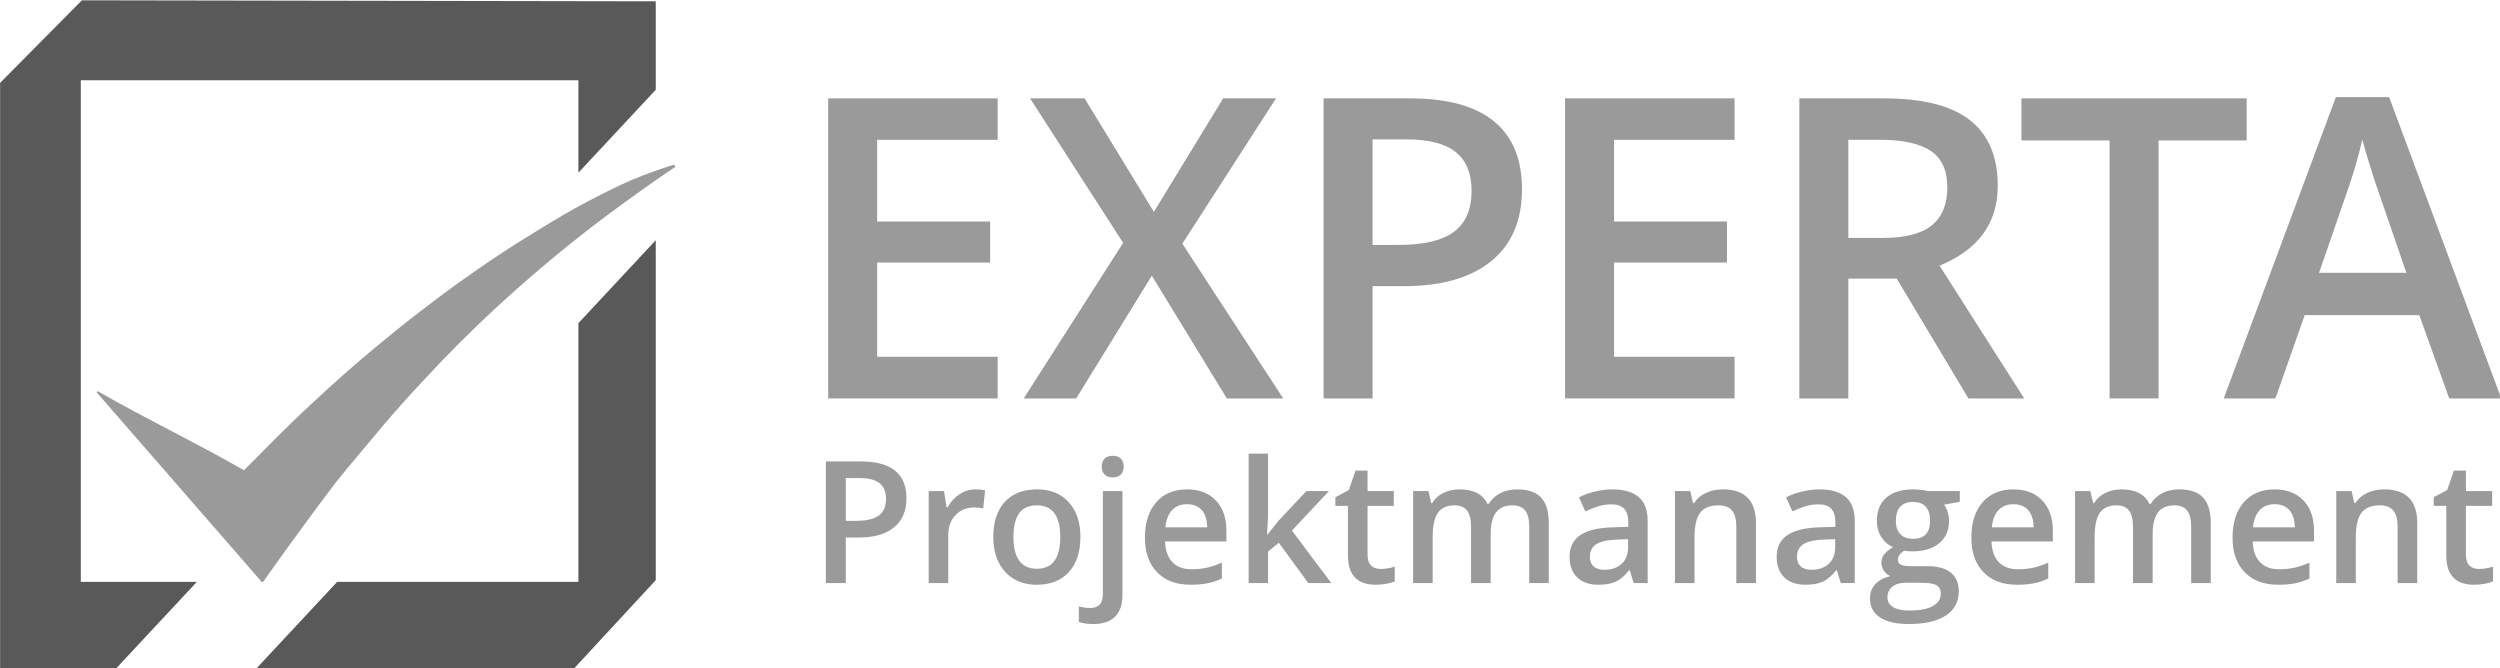 <svg version="1.1" xml:space="preserve" style="fill-rule:evenodd;clip-rule:evenodd;stroke-linejoin:round;stroke-miterlimit:2;" id="svg27" xmlns="http://www.w3.org/2000/svg" xmlns:svg="http://www.w3.org/2000/svg" viewBox="66.17 165.17 1052.1 281.15"><defs id="defs27"/>
    <g transform="matrix(1.759,0,0,1.759,-27.244,-506.084)" id="g3">
        <g transform="matrix(1,0,0,1,-168.617,18.653)" id="g1">
            <path d="M249.525,522.861L221.748,522.861L221.75,382.78L241.317,363.03L378.614,363.27L378.614,384.43L360.108,404.275L360.108,382.167L241.053,382.167L241.053,502.162L268.827,502.162L249.525,522.861ZM378.614,420.426L378.614,501.756L359.09,522.861L283.092,522.861L302.394,502.162L360.108,502.162L360.108,440.272L378.614,420.426Z" style="fill:rgb(89,89,89);" id="path1"/>
        </g>
        <g transform="matrix(1.051,0,0,1.027,-193.528,14.37)" id="g2" style="fill:#9a9a9a;fill-opacity:1">
            <path d="M388.444,396.425C387.704,396.938 386.977,397.437 386.259,397.945C384.671,399.064 383.072,400.173 381.509,401.319C378.689,403.389 375.87,405.461 373.091,407.574C370.738,409.365 368.415,411.193 366.127,413.05C361.952,416.442 357.864,419.915 353.888,423.488C350.064,426.92 346.317,430.414 342.703,434.018C340.175,436.538 337.662,439.076 335.237,441.675C332.052,445.093 328.906,448.541 325.848,452.046C323.144,455.145 320.541,458.312 317.971,461.498C315.527,464.526 312.903,467.585 310.582,470.685C307.984,474.157 305.46,477.675 302.957,481.202C301.043,483.901 299.205,486.403 297.346,489.134C296.52,490.345 294.556,493.141 294.556,493.141L294.221,493.136C292.945,491.629 291.671,490.12 290.392,488.615C288.664,486.581 286.928,484.553 285.2,482.518C283.193,480.164 281.192,477.807 279.188,475.451C276.783,472.621 274.379,469.791 271.972,466.964C269.868,464.49 267.754,462.02 265.65,459.546C262.88,456.292 260.114,453.037 257.346,449.781C257.167,449.568 256.989,449.352 256.801,449.146C256.687,449.021 256.653,448.926 256.803,448.799C257.094,448.55 256.602,448.997 256.906,448.716C267.744,455.09 279.336,460.747 290.192,467.131C290.296,467.033 290.393,466.946 290.484,466.853C293.86,463.39 297.188,459.891 300.623,456.472C303.643,453.468 306.75,450.532 309.875,447.611C312.216,445.423 314.616,443.281 317.041,441.162C319.402,439.098 321.809,437.069 324.231,435.058C326.374,433.279 328.542,431.519 330.746,429.798C333.588,427.583 336.431,425.369 339.353,423.239C342.639,420.845 345.963,418.487 349.36,416.215C352.841,413.887 356.407,411.652 359.979,409.432C363.714,407.11 367.563,404.931 371.51,402.893C374.564,401.314 377.573,399.814 380.778,398.547C384.125,397.225 388.085,395.937 388.085,395.937C388.353,396.308 388.165,396.041 388.444,396.425Z" style="fill:#9a9a9a;fill-rule:nonzero;fill-opacity:1" id="path2"/>
        </g>
    </g>
    <g transform="matrix(1.06,0,0,1.06,-608.173,-606.267)" id="g27" style="fill:#9a9a9a;fill-opacity:1">
        <g transform="matrix(1.048,0,0,0.374,843.772,699.857)" id="g9" style="fill:#9a9a9a;fill-opacity:1">
            <path d="M179.865,497.593L115.648,497.593L115.648,179.055L179.865,179.055L179.865,223.066L134.207,223.066L134.207,309.782L176.992,309.782L176.992,353.357L134.207,353.357L134.207,453.363L179.865,453.363L179.865,497.593Z" style="fill:#9a9a9a;fill-rule:nonzero;fill-opacity:1" id="path3"/>
            <path d="M288.031,497.593L266.678,497.593L238.258,367.301L209.605,497.593L189.726,497.593L227.387,332.441L192.134,179.055L212.789,179.055L239.034,299.541L265.28,179.055L285.314,179.055L249.828,333.312L288.031,497.593Z" style="fill:#9a9a9a;fill-rule:nonzero;fill-opacity:1" id="path4"/>
            <path d="M378.494,275.357C378.494,308.62 374.611,334.111 366.846,351.832C359.081,369.553 348.029,378.413 333.69,378.413L321.887,378.413L321.887,497.593L303.328,497.593L303.328,179.055L336.019,179.055C350.203,179.055 360.828,187.189 367.894,203.457C374.961,219.725 378.494,243.692 378.494,275.357ZM321.887,334.62L331.748,334.62C341.273,334.62 348.262,329.972 352.714,320.676C357.166,311.379 359.392,296.854 359.392,277.1C359.392,258.798 357.399,245.144 353.413,236.139C349.427,227.133 343.215,222.63 334.777,222.63L321.887,222.63L321.887,334.62Z" style="fill:#9a9a9a;fill-rule:nonzero;fill-opacity:1" id="path5"/>
            <path d="M459.023,497.593L394.806,497.593L394.806,179.055L459.023,179.055L459.023,223.066L413.365,223.066L413.365,309.782L456.15,309.782L456.15,353.357L413.365,353.357L413.365,453.363L459.023,453.363L459.023,497.593Z" style="fill:#9a9a9a;fill-rule:nonzero;fill-opacity:1" id="path6"/>
            <path d="M502.119,327.212L515.009,327.212C523.654,327.212 529.917,322.709 533.8,313.703C537.682,304.698 539.624,291.335 539.624,273.614C539.624,255.603 537.527,242.675 533.334,234.832C529.141,226.988 522.825,223.066 514.387,223.066L502.119,223.066L502.119,327.212ZM502.119,370.352L502.119,497.593L483.56,497.593L483.56,179.055L515.63,179.055C530.28,179.055 541.125,186.753 548.165,202.15C555.205,217.547 558.725,240.787 558.725,271.871C558.725,311.525 551.375,339.776 536.673,356.625L568.742,497.593L547.621,497.593L520.444,370.352L502.119,370.352Z" style="fill:#9a9a9a;fill-rule:nonzero;fill-opacity:1" id="path7"/>
            <path d="M619.647,497.593L601.088,497.593L601.088,223.72L567.699,223.72L567.699,179.055L653.036,179.055L653.036,223.72L619.647,223.72L619.647,497.593Z" style="fill:#9a9a9a;fill-rule:nonzero;fill-opacity:1" id="path8"/>
            <path d="M729.754,497.593L718.417,409.134L675.011,409.134L663.907,497.593L644.339,497.593L686.814,177.747L707.003,177.747L749.477,497.593L729.754,497.593ZM713.525,364.251L702.887,277.536C702.111,271.726 701.037,262.575 699.665,250.083C698.293,237.591 697.348,228.44 696.831,222.63C695.433,240.496 693.388,260.033 690.696,281.24L680.446,364.251L713.525,364.251Z" style="fill:#9a9a9a;fill-rule:nonzero;fill-opacity:1" id="path9"/>
        </g>
        <g transform="matrix(1.035,0,0,0.236,853.505,870.435)" id="g26" style="fill:#9a9a9a;fill-opacity:1">
            <path d="M137.73,233.607C137.73,254.978 136.134,271.357 132.941,282.742C129.748,294.128 125.204,299.821 119.308,299.821L114.455,299.821L114.455,376.393L106.824,376.393L106.824,171.733L120.266,171.733C126.098,171.733 130.467,176.959 133.372,187.411C136.278,197.864 137.73,213.262 137.73,233.607ZM114.455,271.683L118.51,271.683C122.426,271.683 125.3,268.697 127.13,262.724C128.961,256.751 129.876,247.419 129.876,234.727C129.876,222.968 129.057,214.195 127.418,208.409C125.779,202.623 123.224,199.73 119.755,199.73L114.455,199.73L114.455,271.683Z" style="fill:#9a9a9a;fill-rule:nonzero;fill-opacity:1" id="path10"/>
            <path d="M164.167,218.768C165.678,218.768 166.923,219.235 167.902,220.168L167.168,250.825C166.104,249.705 164.997,249.145 163.847,249.145C160.846,249.145 158.414,253.438 156.552,262.024C154.689,270.61 153.758,281.762 153.758,295.481L153.758,376.393L146.255,376.393L146.255,221.568L152.13,221.568L153.12,248.865L153.503,248.865C154.673,239.626 156.201,232.3 158.084,226.888C159.968,221.475 161.996,218.768 164.167,218.768Z" style="fill:#9a9a9a;fill-rule:nonzero;fill-opacity:1" id="path11"/>
            <path d="M204.46,298.701C204.46,323.991 202.98,343.73 200.022,357.915C197.063,372.1 192.944,379.193 187.666,379.193C184.366,379.193 181.45,375.926 178.917,369.394C176.384,362.861 174.437,353.482 173.075,341.256C171.712,329.031 171.031,314.846 171.031,298.701C171.031,273.596 172.5,253.998 175.437,239.906C178.375,225.814 182.515,218.768 187.857,218.768C192.966,218.768 197.01,225.978 199.99,240.396C202.97,254.815 204.46,274.25 204.46,298.701ZM178.758,298.701C178.758,334.444 181.77,352.315 187.793,352.315C193.753,352.315 196.733,334.444 196.733,298.701C196.733,263.331 193.732,245.646 187.729,245.646C184.579,245.646 182.296,250.219 180.881,259.364C179.465,268.51 178.758,281.622 178.758,298.701Z" style="fill:#9a9a9a;fill-rule:nonzero;fill-opacity:1" id="path12"/>
            <path d="M209.472,445.266C207.216,445.266 205.343,444.1 203.853,441.767L203.853,415.729C205.3,417.409 206.78,418.249 208.291,418.249C211.484,418.249 213.08,410.316 213.08,394.451L213.08,221.568L220.583,221.568L220.583,396.691C220.583,412.65 219.631,424.735 217.726,432.948C215.821,441.16 213.07,445.266 209.472,445.266ZM212.633,180.552C212.633,174.673 213,170.146 213.735,166.973C214.469,163.8 215.517,162.214 216.88,162.214C218.199,162.214 219.226,163.8 219.961,166.973C220.695,170.146 221.062,174.673 221.062,180.552C221.062,186.152 220.695,190.561 219.961,193.781C219.226,197 218.199,198.61 216.88,198.61C215.517,198.61 214.469,197 213.735,193.781C213,190.561 212.633,186.152 212.633,180.552Z" style="fill:#9a9a9a;fill-rule:nonzero;fill-opacity:1" id="path13"/>
            <path d="M246.732,379.193C241.241,379.193 236.946,372.17 233.849,358.125C230.752,344.08 229.204,324.738 229.204,300.1C229.204,274.81 230.641,254.932 233.514,240.466C236.388,226.001 240.336,218.768 245.359,218.768C250.021,218.768 253.703,224.974 256.406,237.387C259.11,249.799 260.461,266.877 260.461,288.622L260.461,306.4L236.93,306.4C237.037,321.425 237.963,332.974 239.708,341.047C241.454,349.119 243.912,353.155 247.083,353.155C249.169,353.155 251.112,352.292 252.91,350.566C254.709,348.839 256.641,345.969 258.705,341.956L258.705,368.694C256.875,372.52 255.023,375.227 253.15,376.813C251.277,378.4 249.138,379.193 246.732,379.193ZM245.359,243.686C242.975,243.686 241.065,246.999 239.628,253.625C238.192,260.251 237.335,269.91 237.058,282.602L253.086,282.602C253.043,269.817 252.341,260.134 250.979,253.555C249.616,246.976 247.743,243.686 245.359,243.686Z" style="fill:#9a9a9a;fill-rule:nonzero;fill-opacity:1" id="path14"/>
            <path d="M276.234,294.641L280.48,271.403L291.144,221.568L299.797,221.568L285.589,288.062L300.691,376.393L291.878,376.393L280.544,308.5L276.425,323.338L276.425,376.393L268.986,376.393L268.986,158.574L276.425,158.574L276.425,264.824L276.042,294.641L276.234,294.641Z" style="fill:#9a9a9a;fill-rule:nonzero;fill-opacity:1" id="path15"/>
            <path d="M319.528,352.595C321.359,352.595 323.189,351.336 325.02,348.816L325.02,373.593C324.189,375.18 323.12,376.51 321.811,377.583C320.502,378.656 319.145,379.193 317.74,379.193C310.631,379.193 307.076,362.768 307.076,329.918L307.076,246.486L302.255,246.486L302.255,231.927L307.427,219.888L309.982,187.131L314.611,187.131L314.611,221.568L324.668,221.568L324.668,246.486L314.611,246.486L314.611,329.358C314.611,337.29 315.063,343.146 315.968,346.926C316.873,350.706 318.059,352.595 319.528,352.595Z" style="fill:#9a9a9a;fill-rule:nonzero;fill-opacity:1" id="path16"/>
            <path d="M361.833,376.393L354.298,376.393L354.298,280.922C354.298,269.07 353.787,260.228 352.765,254.395C351.743,248.562 350.147,245.646 347.976,245.646C345.081,245.646 342.958,249.775 341.606,258.035C340.255,266.294 339.579,280.036 339.579,299.261L339.579,376.393L332.076,376.393L332.076,221.568L337.95,221.568L339.004,241.866L339.387,241.866C340.366,234.493 341.787,228.801 343.65,224.788C345.512,220.775 347.561,218.768 349.796,218.768C355.223,218.768 358.821,226.888 360.587,243.126L361.098,243.126C362.141,235.473 363.61,229.501 365.504,225.208C367.399,220.915 369.57,218.768 372.018,218.768C376.232,218.768 379.302,223.435 381.229,232.767C383.155,242.099 384.118,256.331 384.118,275.463L384.118,376.393L376.615,376.393L376.615,280.922C376.615,269.07 376.099,260.228 375.067,254.395C374.034,248.562 372.433,245.646 370.261,245.646C367.345,245.646 365.212,249.635 363.86,257.615C362.508,265.594 361.833,277.843 361.833,294.361L361.833,376.393Z" style="fill:#9a9a9a;fill-rule:nonzero;fill-opacity:1" id="path17"/>
            <path d="M416.685,376.393L415.184,354.835L414.929,354.835C413.226,364.261 411.512,370.677 409.788,374.083C408.064,377.49 405.851,379.193 403.147,379.193C399.678,379.193 396.969,375.087 395.022,366.874C393.074,358.661 392.1,347.043 392.1,332.017C392.1,316.059 393.452,304.02 396.155,295.901C398.858,287.782 402.977,283.349 408.511,282.602L414.609,281.762L414.609,273.503C414.609,263.611 414.083,256.215 413.029,251.315C411.975,246.416 410.342,243.966 408.128,243.966C406.319,243.966 404.584,245.132 402.924,247.466C401.264,249.799 399.667,252.552 398.135,255.725L395.708,232.207C397.624,227.821 399.72,224.484 401.998,222.198C404.275,219.912 406.425,218.768 408.447,218.768C412.939,218.768 416.328,223.061 418.616,231.647C420.905,240.233 422.049,253.718 422.049,272.103L422.049,376.393L416.685,376.393ZM405.51,353.995C408.234,353.995 410.422,350.659 412.071,343.986C413.721,337.314 414.546,327.958 414.546,315.919L414.546,302.48L410.012,303.32C406.478,303.88 403.908,306.47 402.301,311.089C400.694,315.709 399.891,322.778 399.891,332.297C399.891,339.203 400.359,344.546 401.295,348.326C402.232,352.105 403.637,353.995 405.51,353.995Z" style="fill:#9a9a9a;fill-rule:nonzero;fill-opacity:1" id="path18"/>
            <path d="M463.587,376.393L456.052,376.393L456.052,281.202C456.052,269.257 455.504,260.344 454.408,254.465C453.311,248.585 451.571,245.646 449.187,245.646C446.016,245.646 443.696,249.752 442.227,257.965C440.758,266.177 440.024,279.942 440.024,299.261L440.024,376.393L432.521,376.393L432.521,221.568L438.396,221.568L439.449,241.866L439.832,241.866C440.897,234.493 442.408,228.801 444.366,224.788C446.325,220.775 448.496,218.768 450.88,218.768C459.351,218.768 463.587,237.667 463.587,275.463L463.587,376.393Z" style="fill:#9a9a9a;fill-rule:nonzero;fill-opacity:1" id="path19"/>
            <path d="M496.121,376.393L494.621,354.835L494.365,354.835C492.663,364.261 490.949,370.677 489.225,374.083C487.501,377.49 485.287,379.193 482.584,379.193C479.115,379.193 476.406,375.087 474.458,366.874C472.511,358.661 471.537,347.043 471.537,332.017C471.537,316.059 472.889,304.02 475.592,295.901C478.295,287.782 482.414,283.349 487.948,282.602L494.046,281.762L494.046,273.503C494.046,263.611 493.519,256.215 492.466,251.315C491.412,246.416 489.778,243.966 487.565,243.966C485.756,243.966 484.021,245.132 482.361,247.466C480.7,249.799 479.104,252.552 477.571,255.725L475.145,232.207C477.06,227.821 479.157,224.484 481.435,222.198C483.712,219.912 485.862,218.768 487.884,218.768C492.375,218.768 495.765,223.061 498.053,231.647C500.341,240.233 501.485,253.718 501.485,272.103L501.485,376.393L496.121,376.393ZM484.947,353.995C487.671,353.995 489.858,350.659 491.508,343.986C493.157,337.314 493.982,327.958 493.982,315.919L493.982,302.48L489.449,303.32C485.915,303.88 483.345,306.47 481.738,311.089C480.131,315.709 479.327,322.778 479.327,332.297C479.327,339.203 479.796,344.546 480.732,348.326C481.669,352.105 483.074,353.995 484.947,353.995Z" style="fill:#9a9a9a;fill-rule:nonzero;fill-opacity:1" id="path20"/>
            <path d="M541.778,221.568L541.778,239.626L535.744,244.526C536.297,247.792 536.755,251.805 537.117,256.565C537.479,261.324 537.66,266.364 537.66,271.683C537.66,287.642 536.404,300.194 533.892,309.34C531.381,318.485 527.922,323.058 523.516,323.058C522.388,323.058 521.366,322.685 520.451,321.938C518.833,326.325 518.024,331.457 518.024,337.337C518.024,340.883 518.402,343.543 519.157,345.316C519.913,347.089 521.302,347.976 523.324,347.976L529.486,347.976C533.381,347.976 536.34,351.615 538.362,358.895C540.384,366.174 541.395,376.673 541.395,390.392C541.395,407.937 539.746,421.469 536.446,430.988C533.147,440.507 528.379,445.266 522.143,445.266C517.332,445.266 513.661,441.533 511.128,434.068C508.595,426.602 507.328,415.963 507.328,402.151C507.328,392.632 508.015,384.629 509.388,378.143C510.76,371.657 512.681,367.154 515.151,364.634C514.15,362.768 513.325,359.758 512.676,355.605C512.027,351.452 511.702,347.089 511.702,342.516C511.702,336.73 512.075,331.831 512.82,327.818C513.565,323.805 514.672,319.839 516.14,315.919C514.31,312.466 512.825,306.843 511.686,299.051C510.548,291.258 509.978,282.136 509.978,271.683C509.978,254.885 511.186,241.866 513.602,232.627C516.018,223.388 519.461,218.768 523.931,218.768C524.931,218.768 525.979,219.072 527.076,219.678C528.172,220.285 528.997,220.915 529.55,221.568L541.778,221.568ZM514.033,400.471C514.033,407.563 514.762,413.023 516.22,416.849C517.678,420.675 519.727,422.589 522.366,422.589C526.453,422.589 529.497,420.022 531.498,414.889C533.498,409.757 534.499,402.944 534.499,394.451C534.499,387.732 533.951,382.949 532.855,380.103C531.758,377.256 529.72,375.833 526.74,375.833L521.057,375.833C518.907,375.833 517.199,378.05 515.933,382.482C514.666,386.915 514.033,392.911 514.033,400.471ZM517.258,271.683C517.258,281.389 517.827,288.855 518.966,294.081C520.105,299.307 521.738,301.92 523.867,301.92C528.209,301.92 530.38,291.748 530.38,271.403C530.38,261.324 529.843,253.555 528.768,248.096C527.693,242.636 526.059,239.906 523.867,239.906C521.696,239.906 520.051,242.613 518.934,248.026C517.816,253.438 517.258,261.324 517.258,271.683Z" style="fill:#9a9a9a;fill-rule:nonzero;fill-opacity:1" id="path21"/>
            <path d="M563.745,379.193C558.253,379.193 553.959,372.17 550.862,358.125C547.765,344.08 546.216,324.738 546.216,300.1C546.216,274.81 547.653,254.932 550.527,240.466C553.4,226.001 557.349,218.768 562.372,218.768C567.033,218.768 570.716,224.974 573.419,237.387C576.122,249.799 577.474,266.877 577.474,288.622L577.474,306.4L553.943,306.4C554.049,321.425 554.975,332.974 556.721,341.047C558.466,349.119 560.925,353.155 564.096,353.155C566.182,353.155 568.124,352.292 569.923,350.566C571.722,348.839 573.653,345.969 575.718,341.956L575.718,368.694C573.887,372.52 572.035,375.227 570.162,376.813C568.289,378.4 566.15,379.193 563.745,379.193ZM562.372,243.686C559.988,243.686 558.078,246.999 556.641,253.625C555.204,260.251 554.347,269.91 554.071,282.602L570.099,282.602C570.056,269.817 569.354,260.134 567.991,253.555C566.629,246.976 564.756,243.686 562.372,243.686Z" style="fill:#9a9a9a;fill-rule:nonzero;fill-opacity:1" id="path22"/>
            <path d="M615.755,376.393L608.22,376.393L608.22,280.922C608.22,269.07 607.71,260.228 606.688,254.395C605.666,248.562 604.07,245.646 601.899,245.646C599.004,245.646 596.881,249.775 595.529,258.035C594.178,266.294 593.502,280.036 593.502,299.261L593.502,376.393L585.999,376.393L585.999,221.568L591.873,221.568L592.927,241.866L593.31,241.866C594.289,234.493 595.71,228.801 597.573,224.788C599.435,220.775 601.484,218.768 603.719,218.768C609.146,218.768 612.744,226.888 614.51,243.126L615.021,243.126C616.064,235.473 617.533,229.501 619.427,225.208C621.322,220.915 623.493,218.768 625.94,218.768C630.155,218.768 633.225,223.435 635.152,232.767C637.078,242.099 638.041,256.331 638.041,275.463L638.041,376.393L630.538,376.393L630.538,280.922C630.538,269.07 630.022,260.228 628.99,254.395C627.957,248.562 626.356,245.646 624.184,245.646C621.268,245.646 619.135,249.635 617.783,257.615C616.431,265.594 615.755,277.843 615.755,294.361L615.755,376.393Z" style="fill:#9a9a9a;fill-rule:nonzero;fill-opacity:1" id="path23"/>
            <path d="M663.935,379.193C658.443,379.193 654.149,372.17 651.052,358.125C647.955,344.08 646.406,324.738 646.406,300.1C646.406,274.81 647.843,254.932 650.717,240.466C653.59,226.001 657.539,218.768 662.562,218.768C667.223,218.768 670.906,224.974 673.609,237.387C676.312,249.799 677.664,266.877 677.664,288.622L677.664,306.4L654.133,306.4C654.239,321.425 655.165,332.974 656.911,341.047C658.656,349.119 661.114,353.155 664.286,353.155C666.372,353.155 668.314,352.292 670.113,350.566C671.911,348.839 673.843,345.969 675.908,341.956L675.908,368.694C674.077,372.52 672.225,375.227 670.352,376.813C668.479,378.4 666.34,379.193 663.935,379.193ZM662.562,243.686C660.178,243.686 658.268,246.999 656.831,253.625C655.394,260.251 654.537,269.91 654.261,282.602L670.288,282.602C670.246,269.817 669.543,260.134 668.181,253.555C666.819,246.976 664.946,243.686 662.562,243.686Z" style="fill:#9a9a9a;fill-rule:nonzero;fill-opacity:1" id="path24"/>
            <path d="M717.254,376.393L709.719,376.393L709.719,281.202C709.719,269.257 709.171,260.344 708.075,254.465C706.979,248.585 705.239,245.646 702.855,245.646C699.683,245.646 697.363,249.752 695.895,257.965C694.426,266.177 693.692,279.942 693.692,299.261L693.692,376.393L686.189,376.393L686.189,221.568L692.063,221.568L693.117,241.866L693.5,241.866C694.564,234.493 696.076,228.801 698.034,224.788C699.992,220.775 702.163,218.768 704.547,218.768C713.019,218.768 717.254,237.667 717.254,275.463L717.254,376.393Z" style="fill:#9a9a9a;fill-rule:nonzero;fill-opacity:1" id="path25"/>
            <path d="M740.849,352.595C742.68,352.595 744.51,351.336 746.341,348.816L746.341,373.593C745.511,375.18 744.441,376.51 743.132,377.583C741.823,378.656 740.466,379.193 739.061,379.193C731.952,379.193 728.397,362.768 728.397,329.918L728.397,246.486L723.576,246.486L723.576,231.927L728.748,219.888L731.303,187.131L735.932,187.131L735.932,221.568L745.99,221.568L745.99,246.486L735.932,246.486L735.932,329.358C735.932,337.29 736.385,343.146 737.289,346.926C738.194,350.706 739.38,352.595 740.849,352.595Z" style="fill:#9a9a9a;fill-rule:nonzero;fill-opacity:1" id="path26"/>
        </g>
    </g>
</svg>
